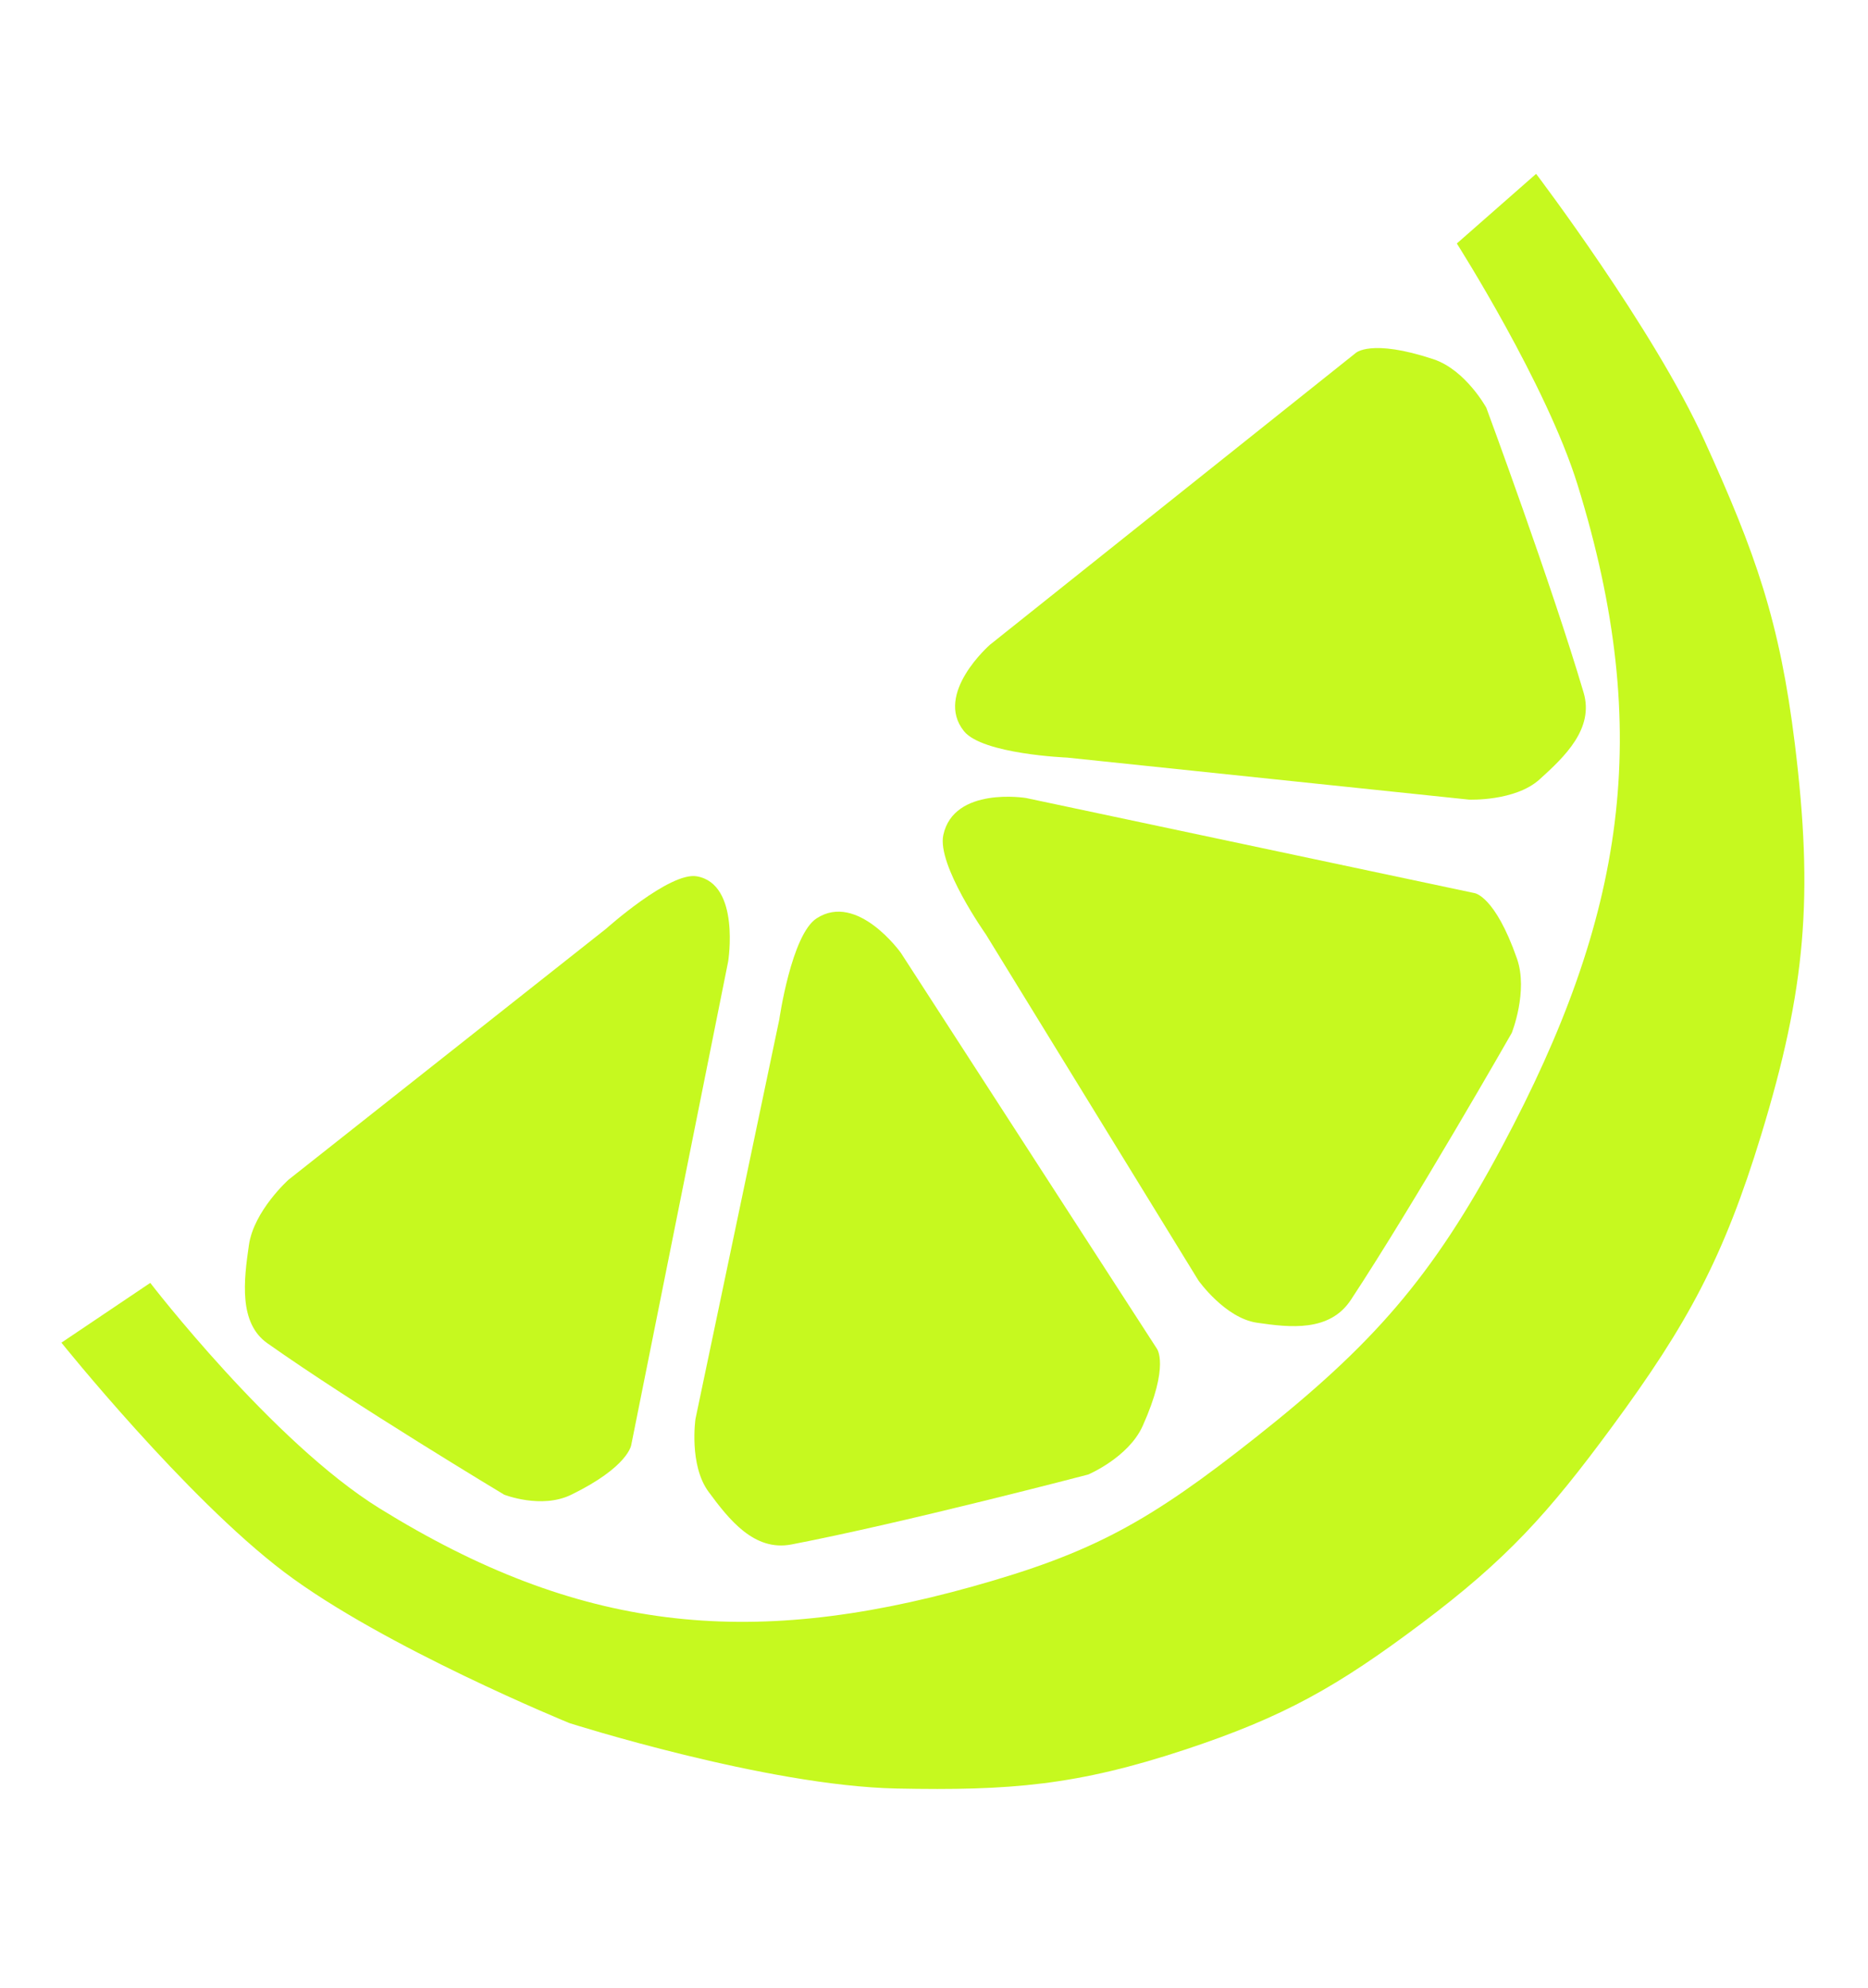 <svg width="141" height="150" viewBox="0 0 141 150" fill="none" xmlns="http://www.w3.org/2000/svg">
<path d="M20.176 101.364C18.014 99.836 18.398 96.64 18.788 93.959C19.164 91.366 21.78 89.026 21.78 89.026L45.752 70.084C45.752 70.084 50.565 65.771 52.599 66.131C55.9 66.715 54.964 72.552 54.964 72.552L47.652 109.025C47.652 109.025 47.473 110.675 43.111 112.803C40.859 113.902 38.053 112.794 38.053 112.794C38.053 112.794 26.702 105.978 20.176 101.364Z" fill="#C6F91F"/>
<path d="M59.735 116.554C56.923 117.094 55.023 114.664 53.483 112.577C51.993 110.558 52.495 107.084 52.495 107.084L58.822 76.935C58.822 76.935 59.739 70.538 61.638 69.304C64.719 67.301 68.001 71.91 68.001 71.91L87.318 101.77C87.318 101.77 88.315 103.011 86.251 107.609C85.185 109.984 82.143 111.274 82.143 111.274C82.143 111.274 68.22 114.923 59.735 116.554Z" fill="#C6F91F"/>
<path d="M101.971 98.088C100.365 100.528 97.38 100.184 94.881 99.82C92.464 99.469 90.456 96.626 90.456 96.626L74.412 70.508C74.412 70.508 70.71 65.278 71.204 63.01C72.005 59.331 77.44 60.22 77.44 60.22L111.284 67.395C111.284 67.395 112.827 67.551 114.502 72.338C115.368 74.809 114.109 77.952 114.109 77.952C114.109 77.952 106.818 90.726 101.971 98.088Z" fill="#C6F91F"/>
<path d="M119.534 52.268C120.335 54.978 118.12 57.093 116.209 58.818C114.36 60.486 110.887 60.344 110.887 60.344L80.553 57.172C80.553 57.172 74.158 56.917 72.76 55.175C70.491 52.348 74.723 48.656 74.723 48.656L102.325 26.644C102.325 26.644 103.454 25.538 108.185 27.103C110.628 27.911 112.19 30.771 112.19 30.771C112.19 30.771 117.117 44.091 119.534 52.268Z" fill="#C6F91F"/>
<path d="M11.342 96.813L4.636 101.324C4.636 101.324 13.99 112.988 21.439 118.626C28.949 124.309 42.982 130.033 42.982 130.033C42.982 130.033 57.848 134.773 67.684 134.971C76.257 135.145 81.303 134.73 89.444 132.038C96.942 129.558 100.971 127.261 107.288 122.521C113.741 117.679 116.883 114.185 121.667 107.689C127.403 99.901 130.113 94.886 132.94 85.636C136.319 74.581 136.887 67.618 135.479 56.145C134.341 46.879 132.513 41.735 128.649 33.237C124.804 24.779 115.949 13.119 115.949 13.119L109.964 18.375C109.964 18.375 116.726 28.989 119.079 36.587C124.884 55.33 122.631 69.198 113.39 86.508C108.099 96.418 103.61 101.491 94.8 108.461C86.717 114.855 82.475 117.198 73.363 119.739C56.391 124.471 43.615 123.098 28.636 113.82C20.583 108.832 11.342 96.813 11.342 96.813Z" fill="#C6F91F"/>
</svg>
